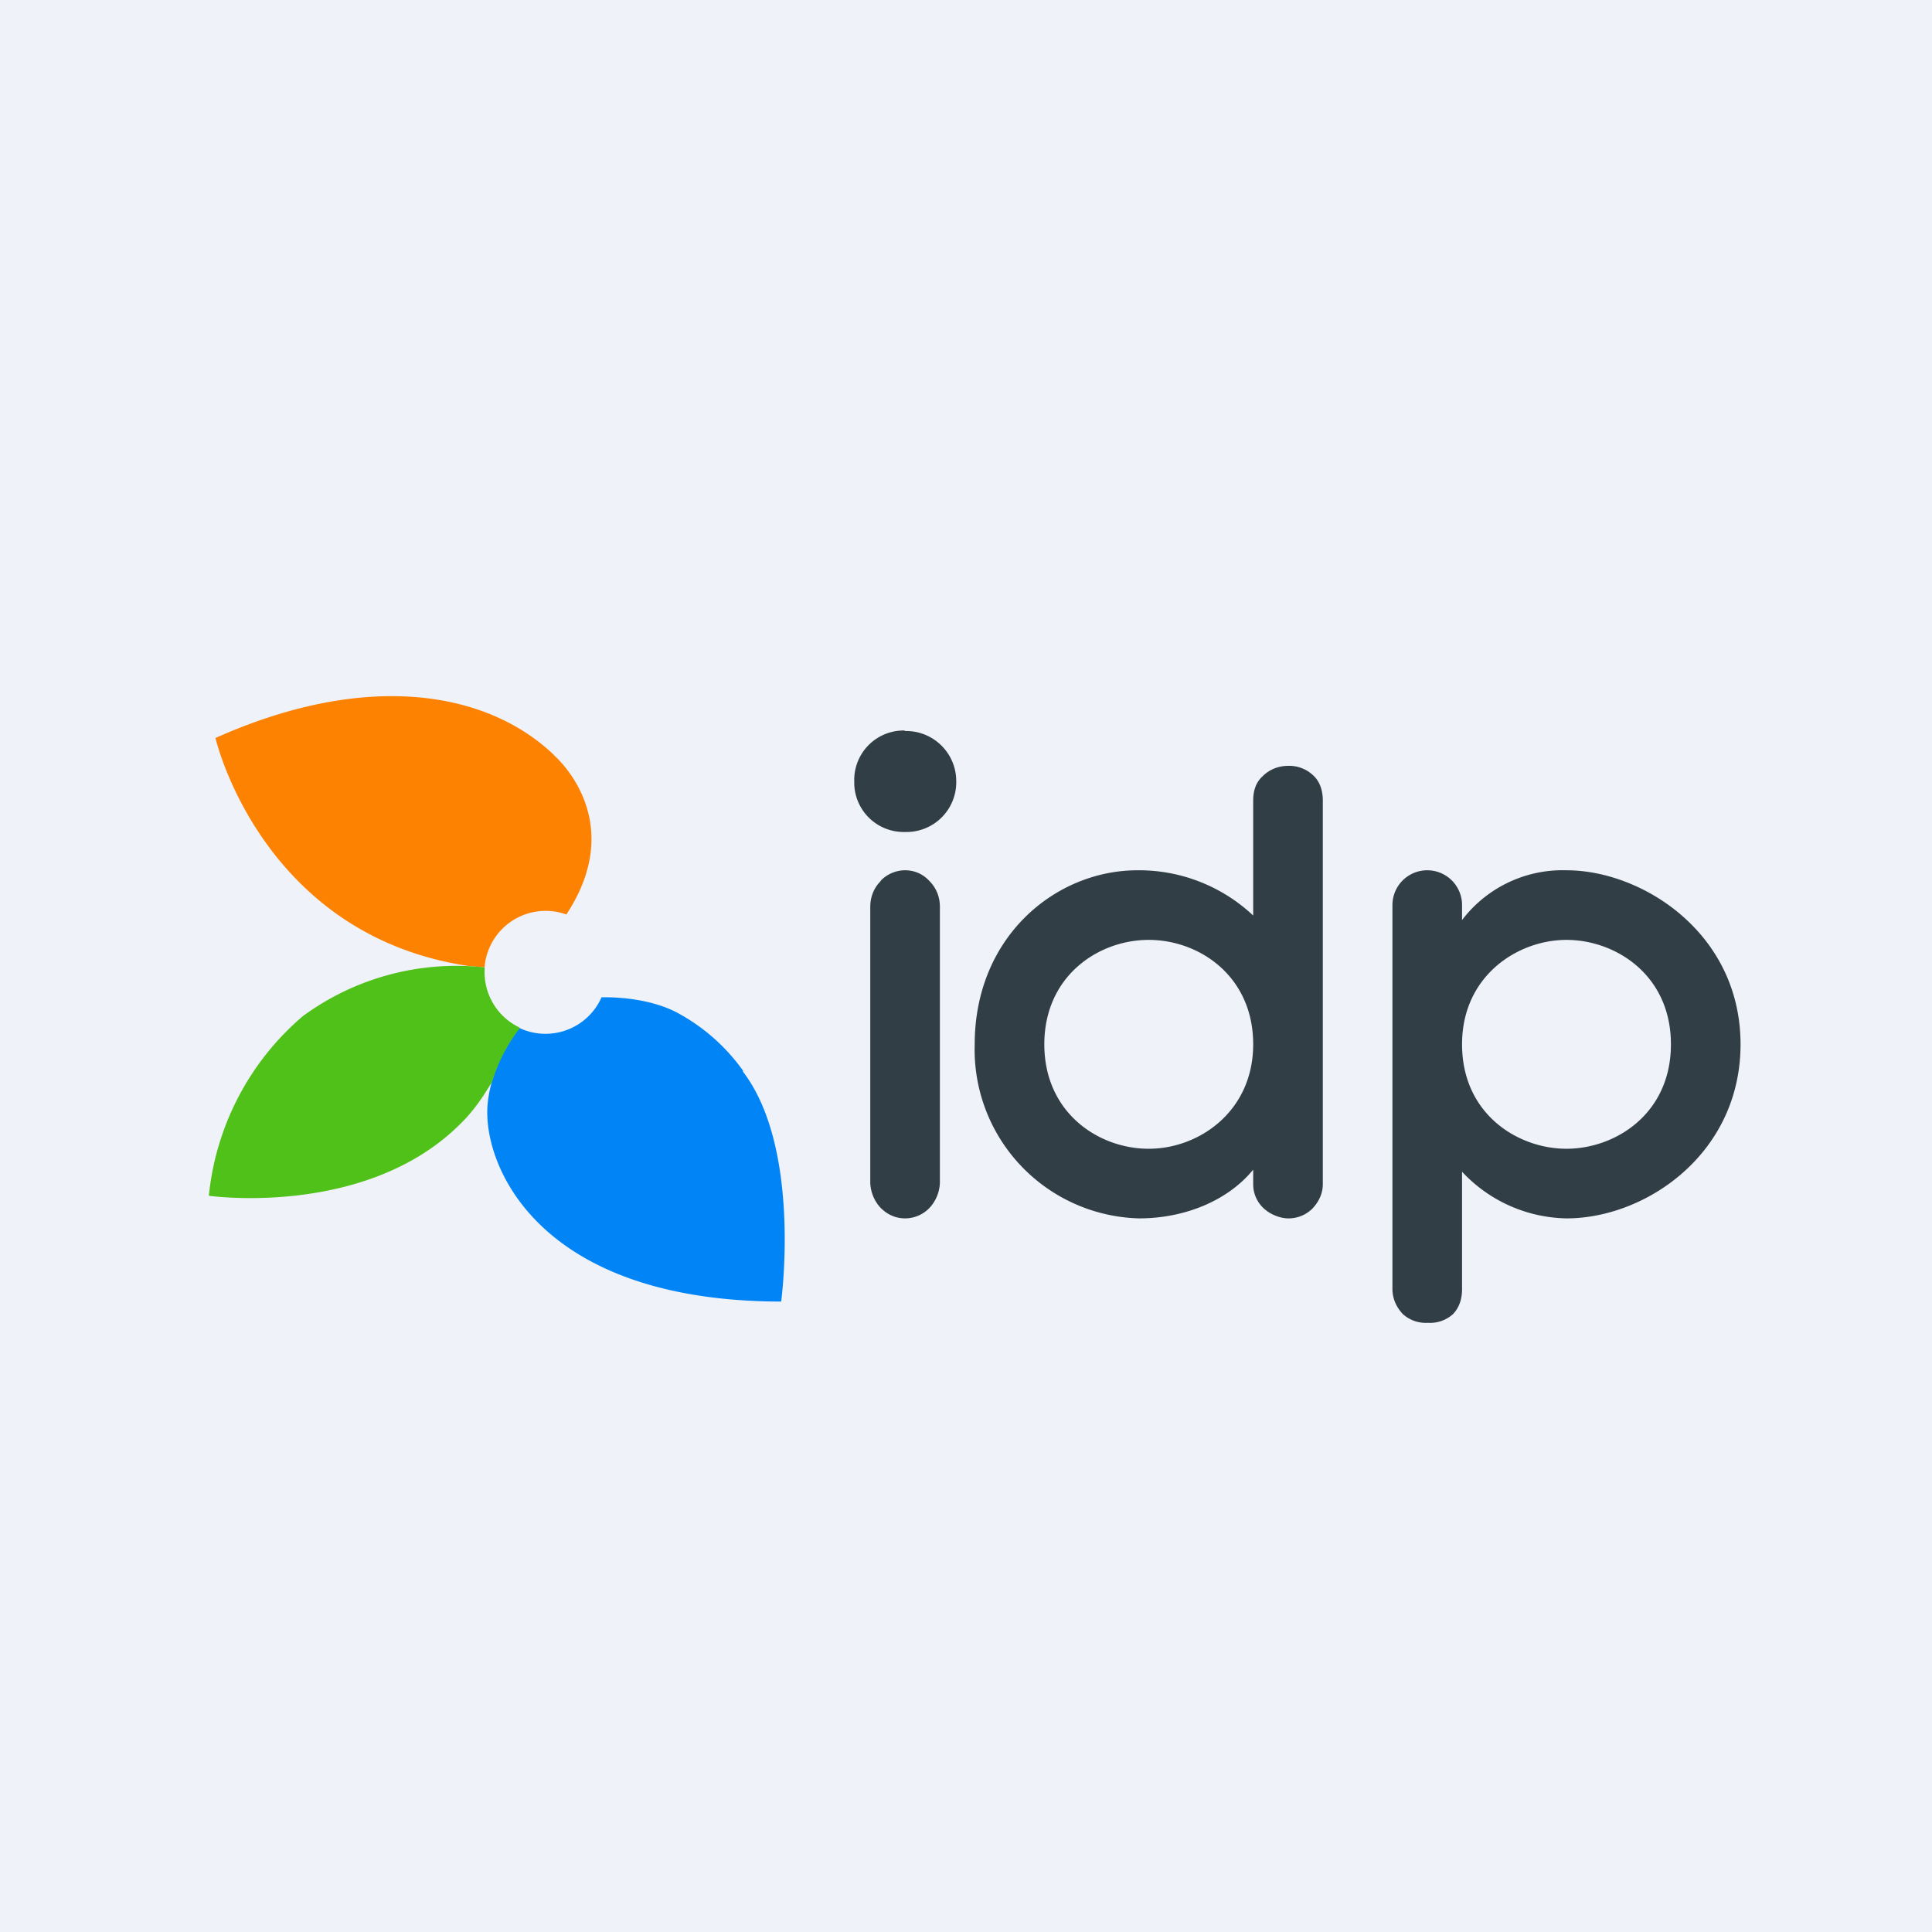 <?xml version="1.0" encoding="UTF-8"?>
<!-- generated by Finnhub -->
<svg viewBox="0 0 55.5 55.5" xmlns="http://www.w3.org/2000/svg">
<path d="M 0,0 H 55.5 V 55.5 H 0 Z" fill="rgb(239, 242, 248)"/>
<path d="M 21.35,30.765 A 5.52,5.52 0 0,0 19.56,29.15 C 18.61,28.59 17.28,28.65 17.28,28.65 A 1.76,1.76 0 0,1 14.92,29.53 C 13.9,30.88 14,32 14,32.07 C 14.06,33.81 15.74,37.38 22.44,37.39 C 22.46,37.25 23.01,32.96 21.34,30.78" fill="rgb(1, 133, 246)"/>
<path d="M 15.92,21.695 C 14.06,19.9 10.62,19.22 6.19,21.2 C 6.2,21.25 7.52,26.86 13.46,27.75 H 13.47 L 13.92,27.79 A 1.76,1.76 0 0,1 16.27,26.27 C 17.98,23.67 16.14,21.9 15.93,21.71 Z" fill="rgb(254, 130, 2)"/>
<path d="M 14.92,29.515 A 1.76,1.76 0 0,1 13.92,27.93 V 27.79 A 7.46,7.46 0 0,0 8.7,29.19 A 7.8,7.8 0 0,0 6,34.35 C 6.13,34.37 10.54,34.95 13.21,32.3 C 13.49,32.03 13.73,31.72 13.94,31.39 L 14.13,31.09 C 14.3,30.53 14.57,30 14.93,29.54 Z" fill="rgb(80, 193, 24)"/>
<path d="M 25.99,20.985 A 1.42,1.42 0 0,0 24.54,22.45 A 1.42,1.42 0 0,0 26,23.9 A 1.43,1.43 0 0,0 27.47,22.45 A 1.44,1.44 0 0,0 25.99,21 Z M 36,33.6 C 35.3,34.46 34.08,35 32.72,35 A 4.85,4.85 0 0,1 28,30 C 28,26.92 30.31,25 32.68,25 A 4.79,4.79 0 0,1 36,26.3 V 23 C 36,22.73 36.07,22.48 36.27,22.3 C 36.47,22.1 36.73,22 37.01,22 A 1,1 0 0,1 37.72,22.27 C 37.92,22.45 38,22.72 38,22.99 V 34.02 C 38,34.28 37.89,34.52 37.7,34.72 A 0.97,0.97 0 0,1 37,35 C 36.8,35 36.5,34.9 36.3,34.71 A 0.94,0.94 0 0,1 36,34.02 V 33.6 Z M 36,30 C 36,28.04 34.45,27 33,27 S 30,28.04 30,30 S 31.55,33 33,33 C 34.45,33 36,31.92 36,30 Z M 42,26.43 A 3.63,3.63 0 0,1 45,25 C 47.17,25 50,26.8 50,30 C 50,33.14 47.28,35 45,35 A 4.2,4.2 0 0,1 42,33.66 V 37.03 C 42,37.3 41.93,37.55 41.74,37.75 A 0.98,0.98 0 0,1 41.02,38 A 0.98,0.98 0 0,1 40.3,37.75 C 40.11,37.55 40,37.3 40,37.03 V 26 A 1,1 0 0,1 42,26 V 26.43 Z M 42,30 C 42,32 43.6,33 45,33 S 48,32 48,30 S 46.4,27 45,27 S 42,28.03 42,30 Z M 25.3,25.3 C 25.48,25.11 25.74,25 26,25 C 26.27,25 26.52,25.11 26.7,25.31 C 26.9,25.51 27,25.77 27,26.05 V 33.98 C 26.99,34.25 26.88,34.51 26.7,34.7 A 0.97,0.97 0 0,1 26,35 C 25.74,35 25.5,34.9 25.3,34.7 C 25.12,34.51 25.01,34.25 25,33.98 V 26.05 C 25,25.77 25.1,25.51 25.3,25.31 Z" fill="rgb(50, 62, 70)"/>
</svg>
